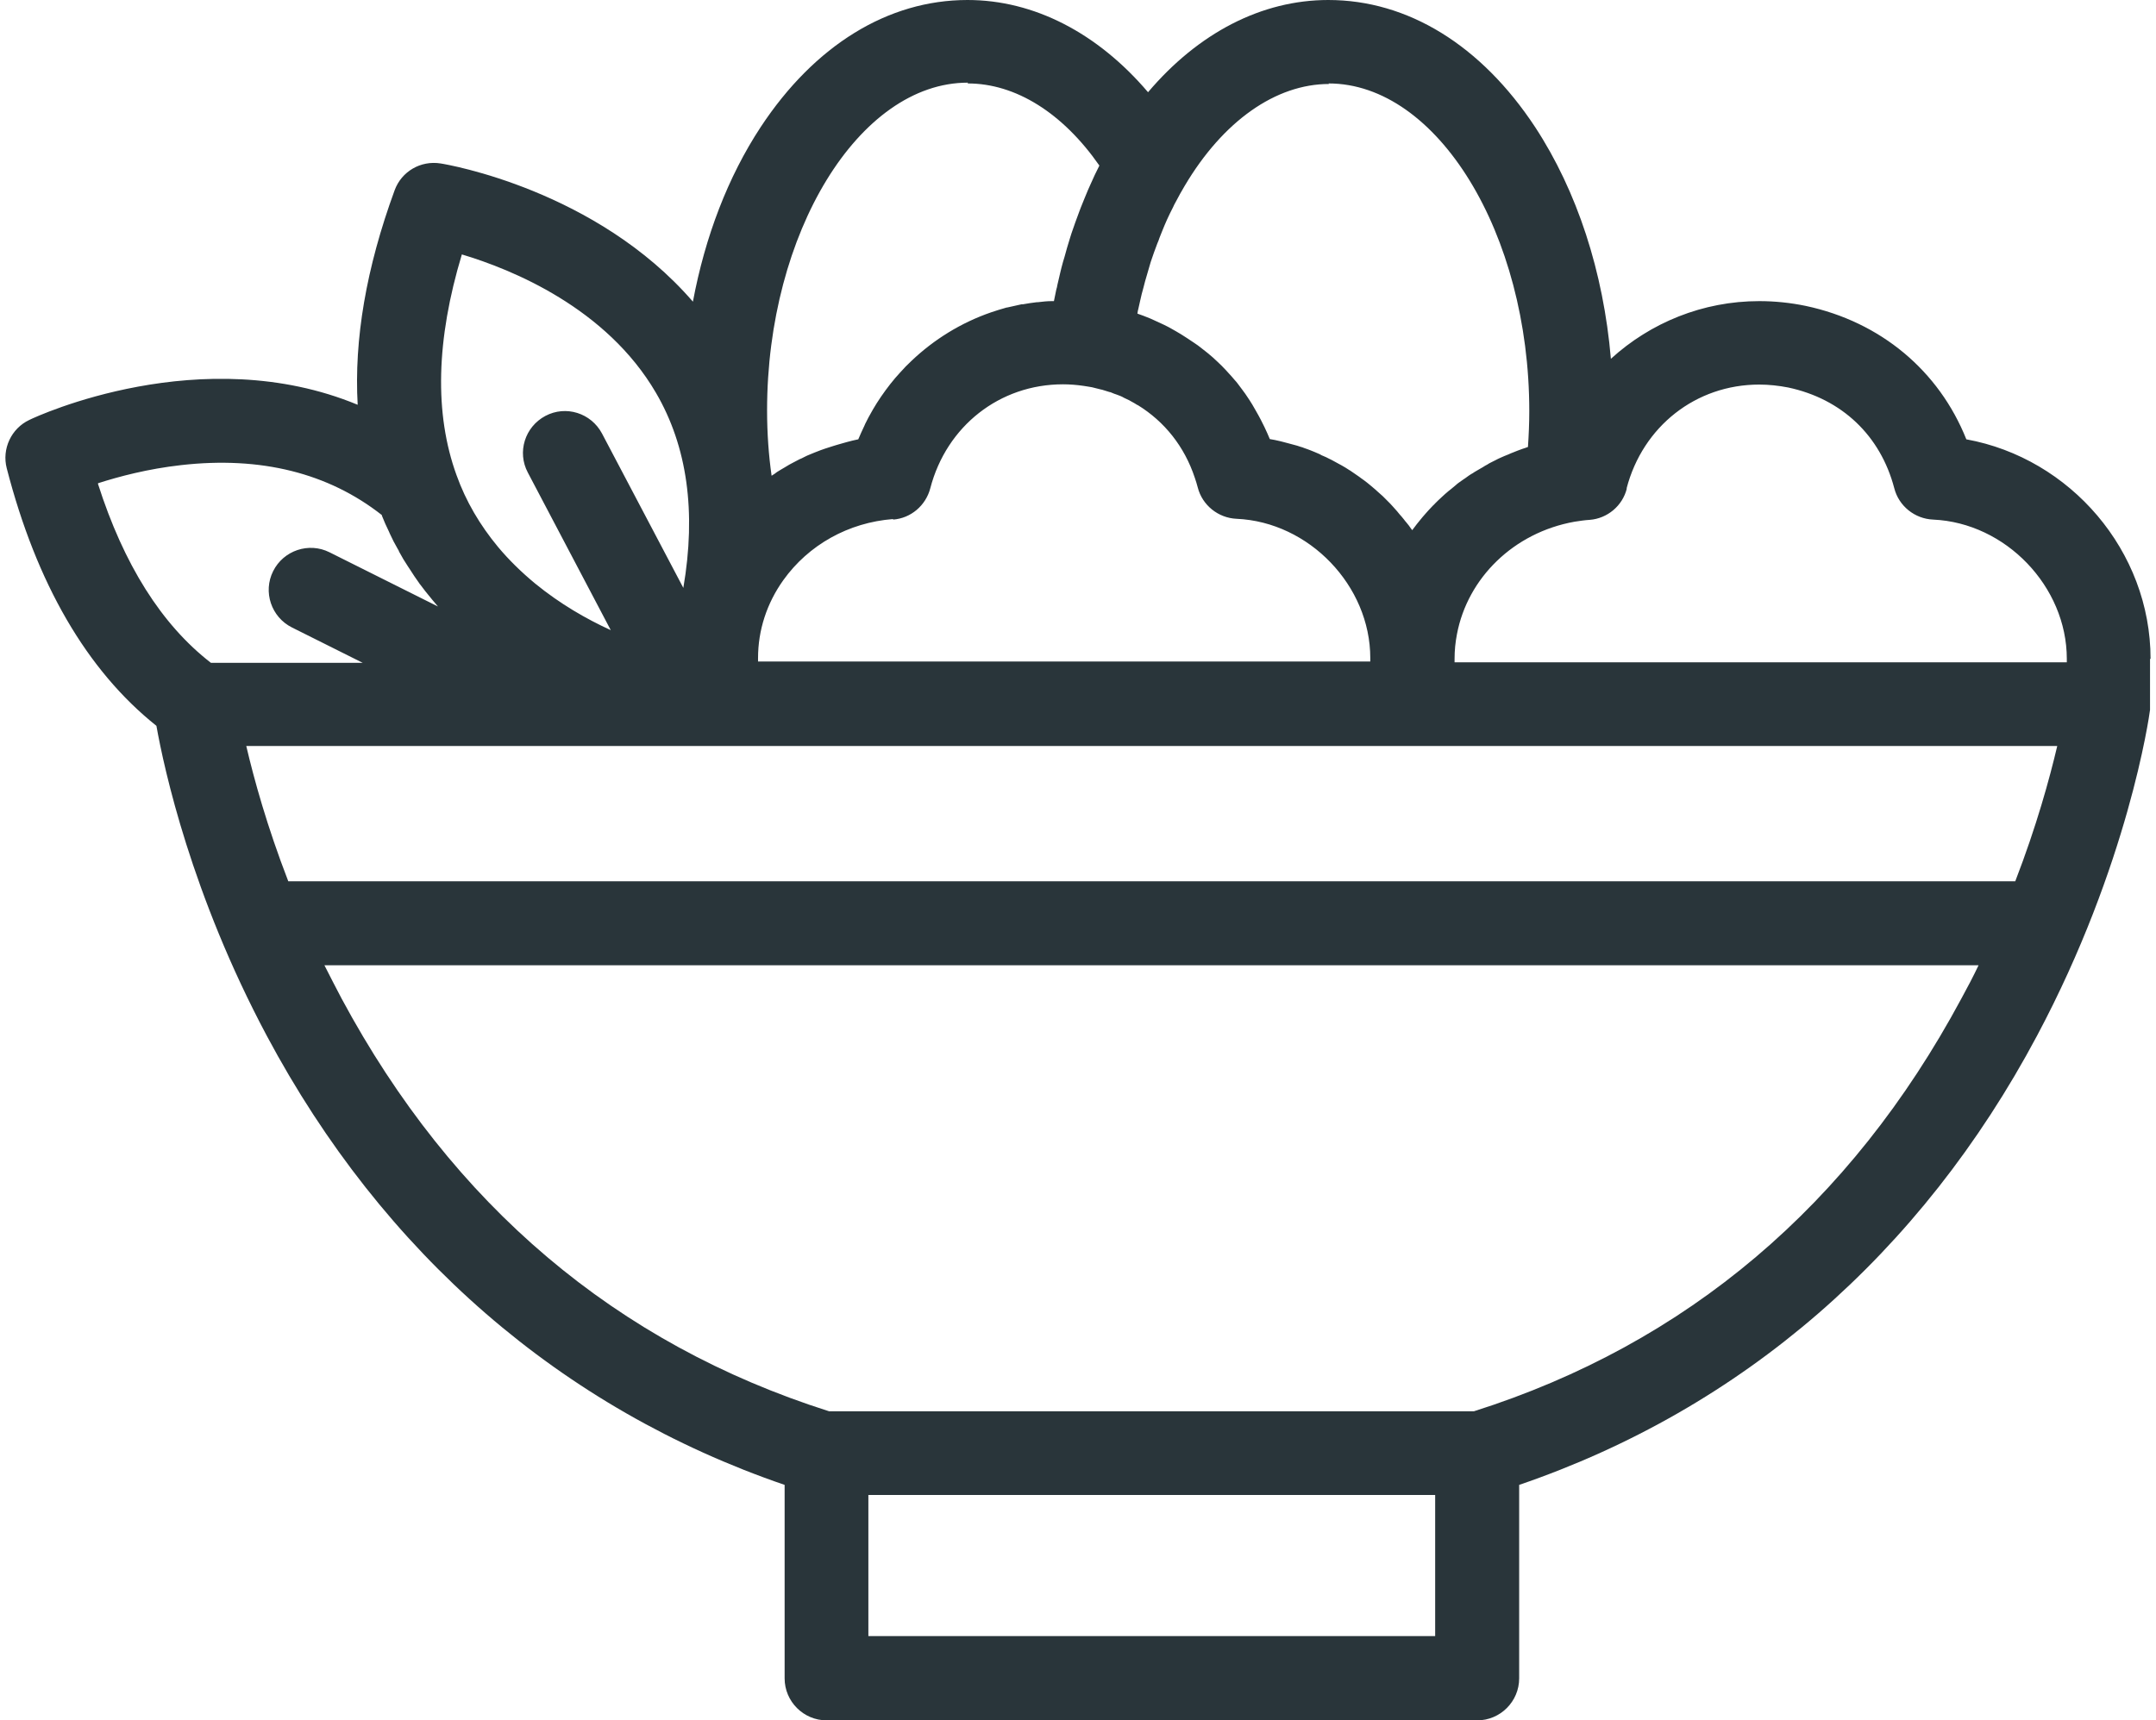 <svg width="109" height="87" viewBox="0 0 109 87" fill="none" xmlns="http://www.w3.org/2000/svg">
<g id="NSR-salad">
<path id="Vector" d="M108.725 33.319C108.725 27.862 104.666 23.171 99.411 22.217C98.026 18.749 95.083 16.276 91.293 15.47C90.513 15.309 89.734 15.228 88.941 15.228C86.091 15.228 83.444 16.317 81.441 18.145C81.065 13.75 79.734 9.664 77.61 6.425C74.882 2.285 71.172 0 67.154 0C63.78 0 60.581 1.667 58.041 4.664C55.501 1.68 52.289 0 48.915 0C44.896 0 41.187 2.285 38.458 6.425C36.805 8.938 35.649 11.962 35.031 15.255C30.152 9.61 22.639 8.32 22.276 8.266C21.268 8.105 20.3 8.669 19.951 9.623C18.513 13.548 17.895 17.177 18.083 20.47C10.207 17.204 1.887 21.034 1.484 21.236C0.57 21.666 0.086 22.701 0.341 23.682C1.847 29.515 4.387 33.897 7.908 36.706C8.298 38.897 9.682 45.24 13.486 52.377C19.373 63.412 28.405 71.234 39.668 75.092V84.876C39.668 86.046 40.622 87 41.792 87H74.68C75.85 87 76.804 86.046 76.804 84.876V75.092C88.081 71.234 97.112 63.412 102.986 52.377C107.596 43.722 108.658 36.222 108.698 35.899C108.698 35.899 108.698 35.886 108.698 35.873C108.698 35.832 108.698 35.792 108.698 35.738C108.698 35.711 108.698 35.671 108.698 35.644C108.698 35.644 108.698 35.631 108.698 35.617V33.319H108.725ZM82.234 24.703C83.054 21.558 85.742 19.448 88.941 19.448C89.425 19.448 89.922 19.502 90.406 19.596C93.121 20.174 95.07 22.029 95.768 24.69C95.997 25.591 96.803 26.236 97.731 26.276C101.4 26.437 104.491 29.663 104.491 33.319V33.494H73.538V33.319C73.538 32.889 73.578 32.486 73.659 32.069C74.197 29.233 76.522 26.935 79.6 26.384C79.868 26.343 80.124 26.303 80.366 26.29C81.266 26.222 82.032 25.577 82.247 24.703H82.234ZM101.897 44.569H14.575C13.499 41.786 12.841 39.394 12.451 37.727H27.33H104.007C103.618 39.38 102.959 41.786 101.884 44.569H101.897ZM45.152 26.276C46.052 26.209 46.805 25.564 47.033 24.69C47.853 21.545 50.541 19.435 53.74 19.435C54.076 19.435 54.426 19.462 54.788 19.515C54.936 19.542 55.071 19.556 55.205 19.583C55.367 19.623 55.528 19.663 55.689 19.704C55.689 19.704 55.689 19.704 55.703 19.704C55.837 19.744 55.971 19.784 56.092 19.825C56.119 19.825 56.16 19.838 56.186 19.852C56.28 19.892 56.374 19.932 56.469 19.959C56.522 19.986 56.59 19.999 56.643 20.026C56.711 20.053 56.764 20.08 56.831 20.12C56.912 20.161 57.006 20.201 57.087 20.241C57.114 20.255 57.154 20.282 57.181 20.295C57.288 20.349 57.396 20.416 57.504 20.483C57.504 20.483 57.504 20.483 57.517 20.483C58.874 21.317 59.883 22.58 60.407 24.166C60.46 24.327 60.514 24.488 60.554 24.65C60.783 25.55 61.589 26.195 62.517 26.236C66.186 26.397 69.277 29.623 69.277 33.279V33.453H38.324V33.279C38.324 31.867 38.767 30.51 39.601 29.34C40.878 27.553 42.894 26.424 45.152 26.249V26.276ZM67.167 4.22C72.664 4.22 77.315 11.801 77.315 20.792C77.315 21.411 77.288 22.015 77.248 22.607C77.221 22.607 77.194 22.62 77.167 22.634C77.1 22.661 77.032 22.674 76.965 22.701C76.885 22.728 76.79 22.768 76.71 22.795C76.643 22.822 76.576 22.849 76.508 22.876C76.428 22.902 76.347 22.943 76.253 22.983C76.186 23.01 76.118 23.037 76.051 23.064C75.971 23.104 75.89 23.131 75.809 23.171C75.742 23.198 75.675 23.238 75.621 23.265C75.541 23.306 75.46 23.346 75.379 23.386C75.312 23.413 75.258 23.454 75.191 23.494C75.111 23.534 75.043 23.575 74.963 23.628C74.895 23.669 74.842 23.695 74.775 23.736C74.694 23.776 74.627 23.83 74.546 23.87C74.492 23.911 74.425 23.951 74.371 23.978C74.291 24.032 74.223 24.072 74.156 24.126C74.102 24.166 74.049 24.206 73.981 24.247C73.901 24.3 73.834 24.354 73.753 24.408C73.699 24.448 73.645 24.488 73.605 24.529C73.525 24.596 73.444 24.663 73.363 24.73C73.323 24.757 73.283 24.798 73.242 24.825C73.121 24.932 73 25.026 72.893 25.134C72.893 25.134 72.879 25.147 72.866 25.16C72.758 25.255 72.651 25.362 72.557 25.456C72.516 25.497 72.49 25.537 72.449 25.564C72.382 25.644 72.301 25.712 72.234 25.792C72.194 25.832 72.154 25.886 72.113 25.927C72.046 25.994 71.992 26.075 71.925 26.142C71.885 26.195 71.844 26.236 71.804 26.29C71.75 26.357 71.683 26.437 71.629 26.505C71.589 26.558 71.549 26.612 71.508 26.666C71.468 26.72 71.428 26.76 71.401 26.814C71.388 26.787 71.374 26.773 71.347 26.747C71.266 26.625 71.186 26.518 71.092 26.41C71.052 26.37 71.025 26.33 70.984 26.276C70.917 26.182 70.836 26.101 70.756 26.007C70.716 25.953 70.675 25.913 70.635 25.859C70.568 25.779 70.487 25.698 70.42 25.617C70.379 25.564 70.326 25.523 70.285 25.47C70.205 25.389 70.138 25.322 70.057 25.241C70.003 25.187 69.963 25.147 69.909 25.093C69.828 25.026 69.748 24.945 69.667 24.878C69.613 24.838 69.573 24.784 69.519 24.744C69.439 24.677 69.344 24.596 69.264 24.529C69.21 24.488 69.17 24.448 69.116 24.408C69.022 24.327 68.914 24.26 68.807 24.179C68.767 24.152 68.74 24.126 68.699 24.099C68.552 24.005 68.417 23.897 68.269 23.803C68.242 23.79 68.229 23.776 68.202 23.763C68.081 23.682 67.947 23.601 67.826 23.534C67.772 23.507 67.718 23.48 67.678 23.454C67.584 23.4 67.476 23.346 67.382 23.292C67.329 23.265 67.261 23.225 67.194 23.198C67.1 23.144 67.006 23.104 66.912 23.064C66.845 23.037 66.777 23.01 66.724 22.97C66.63 22.929 66.535 22.889 66.441 22.849C66.374 22.822 66.307 22.795 66.24 22.768C66.146 22.728 66.052 22.701 65.944 22.661C65.877 22.634 65.81 22.607 65.743 22.593C65.635 22.553 65.541 22.526 65.433 22.499C65.366 22.486 65.299 22.459 65.232 22.445C65.111 22.419 65.003 22.378 64.882 22.352C64.829 22.338 64.775 22.325 64.721 22.311C64.546 22.271 64.372 22.23 64.197 22.204C64.116 22.002 64.022 21.8 63.928 21.599C63.901 21.532 63.861 21.478 63.834 21.411C63.767 21.276 63.7 21.142 63.632 21.021C63.592 20.954 63.552 20.873 63.511 20.806C63.444 20.685 63.377 20.577 63.31 20.456C63.269 20.389 63.216 20.308 63.175 20.241C63.108 20.134 63.028 20.026 62.96 19.919C62.907 19.852 62.866 19.784 62.812 19.717C62.732 19.61 62.651 19.502 62.571 19.395C62.517 19.327 62.477 19.274 62.423 19.22C62.329 19.099 62.221 18.991 62.114 18.87C62.073 18.83 62.033 18.776 61.993 18.736C61.845 18.575 61.697 18.427 61.536 18.279C61.388 18.131 61.227 17.997 61.065 17.862C61.025 17.822 60.971 17.795 60.931 17.755C60.81 17.661 60.689 17.567 60.568 17.473C60.514 17.432 60.447 17.392 60.393 17.352C60.272 17.271 60.151 17.19 60.03 17.11C59.963 17.069 59.909 17.029 59.842 16.989C59.721 16.908 59.6 16.841 59.466 16.76C59.399 16.72 59.345 16.693 59.278 16.653C59.143 16.572 59.009 16.505 58.874 16.438C58.821 16.411 58.767 16.384 58.7 16.357C58.538 16.276 58.364 16.209 58.202 16.128C58.162 16.115 58.135 16.102 58.108 16.088C57.907 16.008 57.705 15.927 57.504 15.86C57.517 15.766 57.53 15.685 57.557 15.591C57.584 15.47 57.611 15.349 57.638 15.228C57.692 14.986 57.745 14.758 57.813 14.529C57.84 14.422 57.866 14.314 57.893 14.22C57.987 13.897 58.081 13.561 58.175 13.252C58.283 12.93 58.391 12.621 58.511 12.311C58.552 12.217 58.592 12.123 58.619 12.029C58.7 11.814 58.794 11.599 58.874 11.398C58.915 11.29 58.968 11.196 59.009 11.088C59.103 10.887 59.197 10.685 59.304 10.483C59.345 10.389 59.385 10.309 59.439 10.215C59.587 9.932 59.735 9.664 59.896 9.395C61.831 6.129 64.493 4.247 67.194 4.247L67.167 4.22ZM48.928 4.22C51.348 4.22 53.727 5.712 55.581 8.373C55.42 8.683 55.272 9.005 55.124 9.341C55.084 9.422 55.044 9.516 55.004 9.61C54.883 9.906 54.762 10.188 54.641 10.497C54.614 10.564 54.587 10.631 54.56 10.712C54.426 11.075 54.291 11.438 54.17 11.801C54.143 11.881 54.117 11.975 54.09 12.056C53.995 12.365 53.901 12.674 53.821 12.983C53.794 13.078 53.767 13.158 53.74 13.252C53.633 13.629 53.552 14.018 53.458 14.408C53.444 14.489 53.431 14.569 53.404 14.637C53.364 14.825 53.324 15.026 53.283 15.228C53.243 15.228 53.216 15.228 53.176 15.228C52.934 15.228 52.705 15.255 52.477 15.282C52.463 15.282 52.436 15.282 52.423 15.282C52.181 15.309 51.939 15.349 51.711 15.389C51.684 15.389 51.657 15.389 51.644 15.389C51.401 15.443 51.16 15.497 50.918 15.551C50.891 15.551 50.877 15.551 50.85 15.564C50.609 15.631 50.353 15.712 50.111 15.793C48.593 16.317 47.222 17.163 46.079 18.252C45.891 18.427 45.703 18.615 45.528 18.817C45.528 18.817 45.528 18.817 45.515 18.83C45.165 19.206 44.843 19.623 44.547 20.053C44.547 20.053 44.533 20.08 44.52 20.093C44.386 20.295 44.251 20.497 44.13 20.712C44.117 20.739 44.09 20.779 44.077 20.806C43.956 21.007 43.848 21.223 43.74 21.438C43.727 21.464 43.714 21.505 43.7 21.532C43.593 21.76 43.485 21.989 43.391 22.217C43.203 22.257 43.015 22.298 42.827 22.352C42.759 22.365 42.706 22.392 42.638 22.405C42.517 22.445 42.383 22.472 42.262 22.513C42.195 22.54 42.114 22.553 42.047 22.58C41.94 22.62 41.819 22.647 41.711 22.688C41.63 22.714 41.563 22.741 41.483 22.768C41.375 22.808 41.281 22.849 41.173 22.889C41.093 22.916 41.026 22.956 40.945 22.983C40.851 23.023 40.743 23.064 40.649 23.118C40.569 23.158 40.501 23.198 40.421 23.225C40.327 23.279 40.233 23.319 40.138 23.373C40.058 23.413 39.991 23.454 39.91 23.494C39.816 23.548 39.735 23.601 39.641 23.655C39.56 23.695 39.493 23.749 39.413 23.79C39.319 23.843 39.238 23.897 39.157 23.964C39.103 23.991 39.063 24.032 39.009 24.058C38.862 23.023 38.781 21.921 38.781 20.752C38.781 11.774 43.431 4.18 48.928 4.18V4.22ZM23.338 12.863C25.905 13.629 30.663 15.578 33.163 19.865C34.749 22.58 35.206 25.886 34.547 29.73L30.434 21.921C29.883 20.887 28.607 20.483 27.572 21.034C26.537 21.585 26.134 22.862 26.685 23.897L30.878 31.867C29.642 31.303 28.311 30.537 27.061 29.515C26.362 28.937 25.73 28.319 25.179 27.66C24.265 26.558 23.553 25.349 23.082 24.032C21.953 20.927 22.048 17.177 23.351 12.863H23.338ZM4.965 24.435C6.013 24.099 7.478 23.709 9.158 23.521C13.19 23.064 16.604 23.924 19.306 26.048C19.306 26.048 19.306 26.061 19.306 26.075C19.413 26.343 19.534 26.625 19.669 26.894C19.682 26.921 19.695 26.962 19.709 26.988C19.83 27.257 19.964 27.513 20.112 27.768C20.139 27.808 20.166 27.849 20.179 27.902C20.314 28.158 20.462 28.4 20.623 28.642C20.65 28.682 20.677 28.722 20.704 28.763C20.865 29.018 21.026 29.26 21.201 29.502C21.201 29.515 21.228 29.542 21.241 29.555C21.416 29.797 21.604 30.026 21.792 30.254C21.806 30.281 21.833 30.295 21.846 30.322C21.94 30.443 22.048 30.55 22.142 30.671L16.658 27.929C15.61 27.405 14.333 27.835 13.809 28.884C13.284 29.932 13.714 31.209 14.763 31.733L18.338 33.52H10.664C8.164 31.585 6.255 28.547 4.951 24.462L4.965 24.435ZM72.557 82.739H43.902V75.603H72.557V82.739ZM74.532 71.369H41.913C31.16 67.955 22.881 60.939 17.276 50.509C16.967 49.931 16.685 49.367 16.403 48.816H100.029C99.76 49.38 99.465 49.945 99.155 50.509C93.551 60.939 85.272 67.955 74.519 71.369H74.532Z" fill="#29353A"/>
</g>
</svg>
